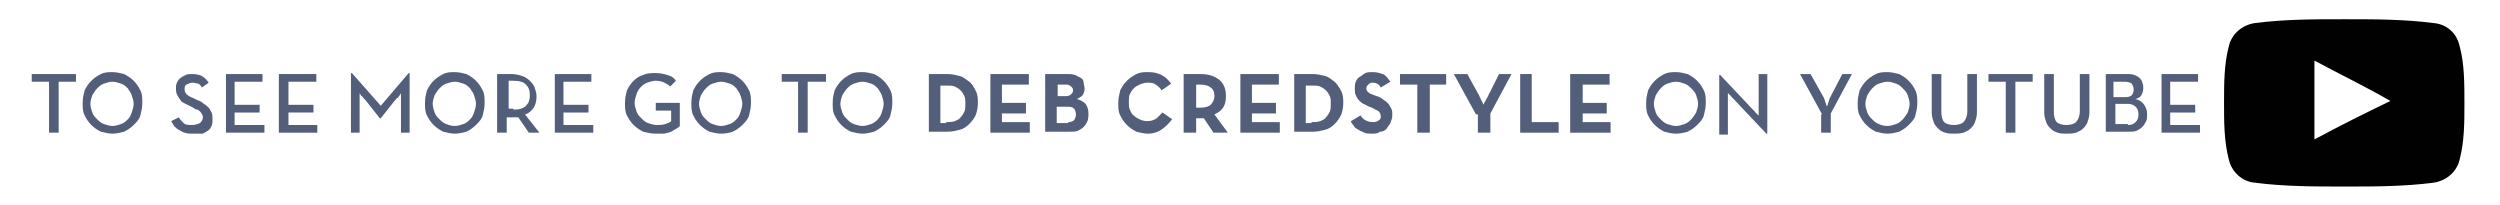 <?xml version="1.0" encoding="utf-8"?>
<!-- Generator: Adobe Illustrator 18.1.1, SVG Export Plug-In . SVG Version: 6.00 Build 0)  -->
<svg version="1.1" xmlns="http://www.w3.org/2000/svg" xmlns:xlink="http://www.w3.org/1999/xlink" x="0px" y="0px"
	 viewBox="0 119 260 21.3" enable-background="new 0 119 260 21.3" xml:space="preserve">
<g id="Layer_1">
	<g display="none">
		<path display="inline" fill="#535E7A" d="M5.1,126.5H9v0.8H6v2.5h2.6v0.8H6v2H5.1V126.5z"/>
		<path display="inline" fill="#535E7A" d="M13.3,132.8c-0.5,0-0.8-0.1-1.2-0.2s-0.8-0.4-1-0.7c-0.3-0.3-0.5-0.6-0.7-1
			c-0.2-0.4-0.2-0.8-0.2-1.3c0-0.5,0.1-0.9,0.2-1.3c0.2-0.4,0.4-0.8,0.7-1s0.6-0.5,1-0.7c0.4-0.2,0.8-0.2,1.2-0.2s0.8,0.1,1.2,0.2
			c0.4,0.2,0.8,0.4,1,0.7c0.2,0.3,0.5,0.6,0.7,1c0.2,0.4,0.2,0.8,0.2,1.3c0,0.5-0.1,0.9-0.2,1.3c-0.2,0.4-0.4,0.8-0.7,1
			c-0.3,0.3-0.6,0.5-1,0.7S13.7,132.8,13.3,132.8z M13.3,131.9c0.3,0,0.6-0.1,0.9-0.2c0.3-0.2,0.5-0.3,0.7-0.5
			c0.2-0.2,0.4-0.5,0.5-0.8c0.1-0.3,0.2-0.6,0.2-0.9c0-0.3-0.1-0.6-0.2-0.9c-0.1-0.3-0.2-0.5-0.5-0.8c-0.2-0.2-0.5-0.4-0.7-0.5
			c-0.3-0.2-0.6-0.2-0.9-0.2s-0.6,0.1-0.9,0.2c-0.3,0.2-0.5,0.3-0.7,0.5c-0.2,0.2-0.4,0.5-0.5,0.8c-0.1,0.3-0.2,0.6-0.2,0.9
			c0,0.3,0.1,0.6,0.2,0.9c0.1,0.3,0.2,0.5,0.5,0.8c0.2,0.2,0.5,0.4,0.7,0.5C12.6,131.8,12.9,131.9,13.3,131.9z"/>
		<path display="inline" fill="#535E7A" d="M22.2,132.6h-1.1l-1.1-1.6c-0.1,0-0.2,0-0.2,0c-0.1,0-0.2,0-0.2,0h-0.6v1.6h-1v-6.1h1.5
			c0.5,0,0.8,0.1,1.1,0.2c0.3,0.1,0.6,0.2,0.8,0.5s0.4,0.5,0.5,0.8c0.2,0.3,0.2,0.6,0.2,1c0,0.5-0.1,0.9-0.3,1.2
			c-0.2,0.3-0.5,0.6-0.9,0.8L22.2,132.6z M19.4,130.3c0.6,0,1.1-0.2,1.3-0.4c0.3-0.2,0.4-0.6,0.4-1.1s-0.2-0.8-0.4-1.1
			c-0.3-0.2-0.7-0.4-1.3-0.4h-0.5v2.9L19.4,130.3L19.4,130.3z"/>
		<path display="inline" fill="#535E7A" d="M25.2,126.5h1.1l1.4,3.3c0.1,0.1,0.1,0.2,0.2,0.3c0.1,0.2,0.1,0.2,0.2,0.4
			c0.1,0.2,0.1,0.3,0.2,0.4c0-0.2,0.1-0.2,0.1-0.4c0-0.1,0.1-0.2,0.2-0.4s0.1-0.2,0.2-0.4l1.4-3.3h0.9l-2.6,6.2h-0.2L25.2,126.5z"/>
		<path display="inline" fill="#535E7A" d="M32,126.5h1v6.1h-1V126.5z"/>
		<path display="inline" fill="#535E7A" d="M34.7,126.5h1.7c0.5,0,1,0.1,1.4,0.2c0.4,0.2,0.8,0.4,1.1,0.6c0.3,0.2,0.5,0.6,0.7,1
			c0.2,0.4,0.2,0.8,0.2,1.3c0,0.5-0.1,0.9-0.2,1.3c-0.2,0.4-0.4,0.7-0.7,1c-0.3,0.3-0.6,0.5-1.1,0.6c-0.4,0.2-0.8,0.2-1.4,0.2h-1.7
			V126.5z M36.4,131.8c0.4,0,0.8-0.1,1.1-0.2s0.5-0.2,0.8-0.5c0.2-0.2,0.4-0.5,0.5-0.7c0.1-0.3,0.2-0.6,0.2-0.9
			c0-0.3-0.1-0.6-0.2-0.9c-0.1-0.3-0.2-0.5-0.5-0.7c-0.2-0.2-0.5-0.4-0.8-0.5c-0.3-0.1-0.7-0.2-1.1-0.2h-0.7v4.5L36.4,131.8
			L36.4,131.8z"/>
		<path display="inline" fill="#535E7A" d="M41.2,126.5h3.9v0.8h-2.9v2.4h2.6v0.8h-2.6v1.3h3.1v0.8h-4.1
			C41.2,132.6,41.2,126.5,41.2,126.5z"/>
		<path display="inline" fill="#535E7A" d="M49.7,132.8c-0.5,0-0.8-0.1-1.2-0.2s-0.8-0.4-1-0.7c-0.3-0.3-0.5-0.6-0.7-1
			c-0.2-0.4-0.2-0.8-0.2-1.3c0-0.5,0.1-0.9,0.2-1.3c0.2-0.4,0.4-0.8,0.7-1s0.6-0.5,1-0.7c0.4-0.2,0.8-0.2,1.2-0.2
			c0.4,0,0.8,0.1,1.2,0.2c0.4,0.2,0.8,0.4,1,0.7s0.5,0.6,0.7,1c0.2,0.4,0.2,0.8,0.2,1.3c0,0.5-0.1,0.9-0.2,1.3
			c-0.2,0.4-0.4,0.8-0.7,1c-0.3,0.3-0.6,0.5-1,0.7C50.5,132.7,50,132.8,49.7,132.8z M49.7,131.9c0.3,0,0.6-0.1,0.9-0.2
			c0.3-0.2,0.5-0.3,0.7-0.5c0.2-0.2,0.4-0.5,0.5-0.8c0.1-0.3,0.2-0.6,0.2-0.9c0-0.3-0.1-0.6-0.2-0.9c-0.1-0.3-0.2-0.5-0.5-0.8
			c-0.2-0.2-0.5-0.4-0.7-0.5c-0.3-0.2-0.5-0.2-0.9-0.2c-0.3,0-0.6,0.1-0.9,0.2c-0.3,0.2-0.5,0.3-0.7,0.5c-0.2,0.2-0.4,0.5-0.5,0.8
			c-0.1,0.3-0.2,0.6-0.2,0.9c0,0.3,0.1,0.6,0.2,0.9c0.1,0.3,0.2,0.5,0.5,0.8c0.2,0.2,0.5,0.4,0.7,0.5
			C49,131.8,49.3,131.9,49.7,131.9z"/>
		<path display="inline" fill="#535E7A" d="M55.8,132.8c-0.3,0-0.5,0-0.8-0.1s-0.5-0.2-0.6-0.3c-0.2-0.2-0.4-0.2-0.5-0.4
			s-0.2-0.3-0.3-0.5l0.8-0.5c0.2,0.2,0.3,0.5,0.5,0.6c0.2,0.2,0.5,0.2,0.9,0.2c0.3,0,0.6-0.1,0.8-0.2c0.2-0.2,0.3-0.4,0.3-0.6
			c0-0.2,0-0.2-0.1-0.4c-0.1-0.1-0.1-0.2-0.2-0.3c-0.1-0.1-0.2-0.2-0.3-0.2c-0.2-0.1-0.3-0.2-0.5-0.2l-0.4-0.2
			c-0.2-0.1-0.5-0.2-0.6-0.3c-0.2-0.1-0.3-0.2-0.5-0.4c-0.2-0.2-0.2-0.3-0.3-0.5c-0.1-0.2-0.1-0.4-0.1-0.6c0-0.2,0.1-0.5,0.2-0.6
			c0.1-0.2,0.2-0.4,0.4-0.5c0.1-0.2,0.2-0.3,0.5-0.4s0.5-0.2,0.7-0.2c0.4,0,0.8,0.1,1.1,0.2c0.3,0.2,0.5,0.4,0.7,0.8l-0.8,0.5
			c-0.2-0.2-0.2-0.4-0.4-0.5c-0.2-0.1-0.4-0.2-0.6-0.2s-0.5,0.1-0.6,0.2c-0.2,0.2-0.2,0.3-0.2,0.5c0,0.2,0.1,0.4,0.2,0.5
			c0.2,0.2,0.4,0.3,0.7,0.4l0.4,0.2c0.2,0.2,0.5,0.2,0.7,0.4s0.4,0.2,0.5,0.4c0.2,0.2,0.2,0.3,0.3,0.5c0.1,0.2,0.1,0.4,0.1,0.7
			c0,0.3-0.1,0.5-0.2,0.8c-0.1,0.2-0.2,0.4-0.5,0.5c-0.2,0.2-0.4,0.2-0.6,0.3C56.5,132.7,56.2,132.8,55.8,132.8z"/>
		<path display="inline" fill="#535E7A" d="M64.4,132.8c-0.5,0-0.9-0.1-1.4-0.2c-0.4-0.2-0.8-0.4-1.1-0.7c-0.3-0.3-0.5-0.6-0.7-1
			c-0.2-0.4-0.2-0.8-0.2-1.3c0-0.5,0.1-0.9,0.2-1.3c0.2-0.4,0.4-0.8,0.7-1c0.3-0.3,0.6-0.5,1-0.7c0.4-0.2,0.8-0.2,1.3-0.2
			c0.5,0,0.9,0.1,1.3,0.2c0.4,0.2,0.7,0.4,0.9,0.6l-0.7,0.7c-0.2-0.2-0.4-0.3-0.6-0.5c-0.2-0.1-0.5-0.2-0.9-0.2
			c-0.3,0-0.6,0.1-0.9,0.2c-0.3,0.2-0.5,0.3-0.7,0.5c-0.2,0.2-0.4,0.5-0.5,0.8c-0.1,0.3-0.2,0.6-0.2,0.9c0,0.3,0.1,0.6,0.2,0.9
			c0.1,0.3,0.2,0.5,0.5,0.8c0.2,0.2,0.5,0.4,0.8,0.5c0.3,0.2,0.6,0.2,1,0.2c0.3,0,0.6,0,0.9-0.1c0.2-0.1,0.5-0.2,0.7-0.3v-1.1h-1.7
			v-0.8h2.6v2.4c-0.1,0.1-0.2,0.2-0.4,0.3s-0.3,0.2-0.5,0.2c-0.2,0.1-0.5,0.2-0.7,0.2C65,132.7,64.7,132.8,64.4,132.8z"/>
		<path display="inline" fill="#535E7A" d="M71.3,132.8c-0.5,0-0.8-0.1-1.2-0.2c-0.4-0.2-0.8-0.4-1-0.7c-0.3-0.3-0.5-0.6-0.7-1
			c-0.2-0.4-0.2-0.8-0.2-1.3c0-0.5,0.1-0.9,0.2-1.3c0.2-0.4,0.4-0.8,0.7-1s0.6-0.5,1-0.7c0.4-0.2,0.8-0.2,1.2-0.2s0.8,0.1,1.2,0.2
			c0.4,0.2,0.8,0.4,1,0.7s0.5,0.6,0.7,1c0.2,0.4,0.2,0.8,0.2,1.3c0,0.5-0.1,0.9-0.2,1.3c-0.2,0.4-0.4,0.8-0.7,1
			c-0.3,0.3-0.6,0.5-1,0.7C72.2,132.7,71.7,132.8,71.3,132.8z M71.3,131.9c0.3,0,0.6-0.1,0.9-0.2c0.3-0.2,0.5-0.3,0.7-0.5
			c0.2-0.2,0.4-0.5,0.5-0.8c0.1-0.3,0.2-0.6,0.2-0.9c0-0.3-0.1-0.6-0.2-0.9c-0.1-0.3-0.2-0.5-0.5-0.8c-0.2-0.2-0.5-0.4-0.7-0.5
			c-0.3-0.2-0.5-0.2-0.9-0.2c-0.3,0-0.6,0.1-0.9,0.2c-0.3,0.2-0.5,0.3-0.7,0.5c-0.2,0.2-0.4,0.5-0.5,0.8c-0.1,0.3-0.2,0.6-0.2,0.9
			c0,0.3,0.1,0.6,0.2,0.9c0.1,0.3,0.2,0.5,0.5,0.8c0.2,0.2,0.5,0.4,0.7,0.5C70.6,131.8,70.9,131.9,71.3,131.9z"/>
		<path display="inline" fill="#535E7A" d="M79.4,127.4h-1.8v-0.8h4.6v0.8h-1.8v5.3h-1C79.4,132.6,79.4,127.4,79.4,127.4z"/>
		<path display="inline" fill="#535E7A" d="M86,132.8c-0.5,0-0.8-0.1-1.2-0.2s-0.8-0.4-1-0.7c-0.3-0.3-0.5-0.6-0.7-1
			c-0.2-0.4-0.2-0.8-0.2-1.3c0-0.5,0.1-0.9,0.2-1.3c0.2-0.4,0.4-0.8,0.7-1s0.6-0.5,1-0.7c0.4-0.2,0.8-0.2,1.2-0.2s0.8,0.1,1.2,0.2
			c0.4,0.2,0.8,0.4,1,0.7s0.5,0.6,0.7,1c0.2,0.4,0.2,0.8,0.2,1.3c0,0.5-0.1,0.9-0.2,1.3c-0.2,0.4-0.4,0.8-0.7,1
			c-0.3,0.3-0.6,0.5-1,0.7S86.5,132.8,86,132.8z M86,131.9c0.3,0,0.6-0.1,0.9-0.2c0.3-0.2,0.5-0.3,0.7-0.5c0.2-0.2,0.4-0.5,0.5-0.8
			c0.1-0.3,0.2-0.6,0.2-0.9c0-0.3-0.1-0.6-0.2-0.9c-0.1-0.3-0.2-0.5-0.5-0.8c-0.2-0.2-0.5-0.4-0.7-0.5c-0.3-0.2-0.5-0.2-0.9-0.2
			c-0.3,0-0.6,0.1-0.9,0.2c-0.3,0.2-0.5,0.3-0.7,0.5c-0.2,0.2-0.4,0.5-0.5,0.8c-0.1,0.3-0.2,0.6-0.2,0.9c0,0.3,0.1,0.6,0.2,0.9
			c0.1,0.3,0.2,0.5,0.5,0.8c0.2,0.2,0.5,0.4,0.7,0.5C85.4,131.8,85.7,131.9,86,131.9z"/>
		<path display="inline" fill="#535E7A" d="M92.7,126.5h1.9c0.5,0,0.9,0.1,1.3,0.2c0.4,0.2,0.8,0.4,1.1,0.6c0.3,0.2,0.5,0.6,0.7,1
			c0.2,0.4,0.2,0.8,0.2,1.2s-0.1,0.9-0.2,1.2c-0.2,0.4-0.4,0.7-0.7,1c-0.3,0.3-0.6,0.5-1.1,0.6c-0.4,0.2-0.8,0.2-1.3,0.2h-1.9
			C92.7,132.6,92.7,126.5,92.7,126.5z M94.5,131.6c0.4,0,0.6-0.1,0.9-0.2c0.3-0.1,0.5-0.2,0.6-0.4c0.2-0.2,0.3-0.4,0.4-0.6
			c0.1-0.2,0.2-0.5,0.2-0.8c0-0.3-0.1-0.5-0.2-0.8s-0.2-0.5-0.4-0.6s-0.4-0.3-0.6-0.4s-0.5-0.2-0.9-0.2H94v3.9L94.5,131.6
			L94.5,131.6z"/>
		<path display="inline" fill="#535E7A" d="M99.1,126.5h4.1v1.1h-2.8v2h2.5v1.1h-2.5v0.9h2.9v1.1h-4.2L99.1,126.5L99.1,126.5z"/>
		<path display="inline" fill="#535E7A" d="M104.8,126.5h2.4c0.3,0,0.5,0.1,0.8,0.2c0.2,0.1,0.4,0.2,0.5,0.4
			c0.2,0.2,0.3,0.3,0.4,0.5c0.1,0.2,0.2,0.4,0.2,0.6c0,0.3-0.1,0.5-0.2,0.8c-0.2,0.2-0.4,0.3-0.6,0.4c0.5,0.1,0.8,0.3,0.9,0.5
			c0.2,0.3,0.3,0.6,0.3,1c0,0.3-0.1,0.5-0.2,0.8c-0.1,0.2-0.2,0.5-0.4,0.6s-0.4,0.3-0.7,0.4c-0.2,0.1-0.5,0.2-0.8,0.2h-2.5
			L104.8,126.5L104.8,126.5z M107,128.8c0.2,0,0.4-0.1,0.5-0.2s0.2-0.2,0.2-0.5c0-0.2-0.1-0.3-0.2-0.5c-0.1-0.1-0.2-0.2-0.5-0.2H106
			v1.1L107,128.8L107,128.8z M107.2,131.6c0.2,0,0.5-0.1,0.6-0.2s0.2-0.4,0.2-0.6s-0.1-0.5-0.2-0.6s-0.4-0.2-0.7-0.2H106v1.7
			C106,131.6,107.2,131.6,107.2,131.6z"/>
		<path display="inline" fill="#535E7A" d="M115.6,132.8c-0.5,0-0.8-0.1-1.2-0.2c-0.4-0.2-0.8-0.4-1-0.7c-0.2-0.3-0.5-0.6-0.7-1
			c-0.2-0.4-0.2-0.8-0.2-1.3c0-0.5,0.1-0.9,0.2-1.3c0.2-0.4,0.4-0.8,0.7-1c0.3-0.3,0.6-0.5,1-0.7c0.4-0.2,0.8-0.2,1.2-0.2
			c0.5,0,1.1,0.1,1.4,0.3c0.4,0.2,0.8,0.5,1,1l-1,0.7c-0.2-0.2-0.4-0.5-0.6-0.6c-0.2-0.2-0.5-0.2-0.9-0.2c-0.3,0-0.5,0.1-0.8,0.2
			s-0.5,0.2-0.6,0.5c-0.2,0.2-0.3,0.4-0.4,0.6c-0.1,0.2-0.2,0.5-0.2,0.8c0,0.3,0.1,0.5,0.2,0.8c0.1,0.2,0.2,0.5,0.4,0.7
			c0.2,0.2,0.4,0.3,0.6,0.5c0.2,0.1,0.5,0.2,0.8,0.2c0.4,0,0.8-0.1,1-0.2s0.5-0.4,0.6-0.7l1,0.7c-0.3,0.5-0.6,0.8-1.1,1
			C116.8,132.6,116.2,132.8,115.6,132.8z"/>
		<path display="inline" fill="#535E7A" d="M123.9,132.6h-1.4l-1-1.6c-0.2,0-0.2,0-0.4,0h-0.5v1.5h-1.3v-6h1.7c0.8,0,1.5,0.2,2,0.6
			c0.5,0.4,0.8,1,0.8,1.7c0,0.5-0.1,0.9-0.3,1.2c-0.2,0.3-0.5,0.5-0.9,0.8L123.9,132.6z M121.1,130c0.5,0,0.9-0.1,1.1-0.3
			c0.2-0.2,0.4-0.5,0.4-0.9s-0.2-0.8-0.4-0.9c-0.2-0.2-0.6-0.3-1.1-0.3h-0.4v2.4C120.7,130,121.1,130,121.1,130z"/>
		<path display="inline" fill="#535E7A" d="M125.2,126.5h4.1v1.1h-2.8v2h2.5v1.1h-2.5v0.9h2.9v1.1h-4.2L125.2,126.5L125.2,126.5z"/>
		<path display="inline" fill="#535E7A" d="M130.9,126.5h1.9c0.5,0,0.9,0.1,1.3,0.2c0.4,0.2,0.8,0.4,1.1,0.6c0.3,0.2,0.5,0.6,0.7,1
			c0.2,0.4,0.2,0.8,0.2,1.2s-0.1,0.9-0.2,1.2c-0.2,0.4-0.4,0.7-0.7,1c-0.3,0.3-0.6,0.5-1.1,0.6c-0.4,0.2-0.8,0.2-1.3,0.2h-1.9V126.5
			z M132.7,131.6c0.4,0,0.6-0.1,0.9-0.2c0.3-0.1,0.5-0.2,0.6-0.4c0.2-0.2,0.3-0.4,0.4-0.6c0.1-0.2,0.2-0.5,0.2-0.8
			c0-0.3-0.1-0.5-0.2-0.8s-0.2-0.5-0.4-0.6c-0.2-0.2-0.4-0.3-0.6-0.4c-0.2-0.1-0.5-0.2-0.9-0.2h-0.5v3.9L132.7,131.6L132.7,131.6z"
			/>
		<path display="inline" fill="#535E7A" d="M139.1,132.8c-0.3,0-0.5,0-0.8-0.1c-0.2-0.1-0.5-0.2-0.7-0.3c-0.2-0.2-0.4-0.2-0.5-0.4
			s-0.2-0.3-0.4-0.5l1.1-0.6c0.2,0.2,0.3,0.4,0.5,0.5c0.2,0.2,0.5,0.2,0.8,0.2c0.3,0,0.5-0.1,0.6-0.2c0.2-0.2,0.2-0.3,0.2-0.5
			c0-0.2-0.1-0.4-0.2-0.5c-0.2-0.1-0.4-0.2-0.7-0.4l-0.3-0.2c-0.2-0.1-0.5-0.2-0.6-0.3c-0.2-0.1-0.4-0.2-0.5-0.4
			c-0.1-0.2-0.2-0.3-0.3-0.5c-0.1-0.2-0.1-0.5-0.1-0.7s0.1-0.5,0.2-0.7c0.1-0.2,0.2-0.4,0.4-0.5c0.2-0.2,0.4-0.3,0.6-0.4
			c0.2-0.1,0.5-0.2,0.8-0.2c0.4,0,0.8,0.1,1.1,0.2c0.3,0.2,0.5,0.5,0.8,0.8l-1,0.6c-0.1-0.2-0.2-0.3-0.4-0.5
			c-0.2-0.1-0.3-0.2-0.5-0.2c-0.2,0-0.3,0.1-0.5,0.2c-0.1,0.1-0.2,0.2-0.2,0.4c0,0.2,0.1,0.3,0.2,0.5c0.2,0.1,0.3,0.2,0.6,0.3
			l0.3,0.2c0.3,0.2,0.5,0.2,0.8,0.4c0.2,0.2,0.4,0.2,0.5,0.5c0.2,0.2,0.2,0.3,0.3,0.5c0.1,0.2,0.2,0.5,0.2,0.7
			c0,0.3-0.1,0.5-0.2,0.8c-0.1,0.2-0.2,0.4-0.5,0.5c-0.2,0.2-0.4,0.2-0.7,0.3C139.7,132.7,139.4,132.8,139.1,132.8z"/>
		<path display="inline" fill="#535E7A" d="M143.7,127.7h-1.8v-1.1h4.8v1.1h-1.7v5h-1.3L143.7,127.7L143.7,127.7z"/>
		<path display="inline" fill="#535E7A" d="M149.9,130.8l-2.3-4.2h1.4l1.1,2c0.1,0.1,0.2,0.2,0.2,0.4c0.1,0.2,0.1,0.3,0.2,0.4
			c0.1,0.2,0.1,0.3,0.2,0.5c0.1-0.2,0.1-0.3,0.2-0.5c0.1-0.2,0.1-0.2,0.2-0.4s0.1-0.2,0.2-0.4l1.1-2h1.3l-2.2,4.1v2h-1.3
			L149.9,130.8L149.9,130.8z"/>
		<path display="inline" fill="#535E7A" d="M154.4,126.5h1.3v5.1h2.8v1.1h-4.1V126.5z"/>
		<path display="inline" fill="#535E7A" d="M159.8,126.5h4.1v1.1h-2.8v2h2.5v1.1h-2.5v0.9h2.9v1.1h-4.2L159.8,126.5L159.8,126.5z"/>
		<path display="inline" fill="#535E7A" d="M170.5,132.8c-0.5,0-0.8-0.1-1.2-0.2c-0.4-0.2-0.8-0.4-1-0.7c-0.3-0.3-0.5-0.6-0.7-1
			c-0.2-0.4-0.2-0.8-0.2-1.3c0-0.5,0.1-0.9,0.2-1.3c0.2-0.4,0.4-0.8,0.7-1s0.6-0.5,1-0.7c0.4-0.2,0.8-0.2,1.2-0.2
			c0.4,0,0.8,0.1,1.2,0.2c0.4,0.2,0.8,0.4,1,0.7c0.2,0.3,0.5,0.6,0.7,1c0.2,0.4,0.2,0.8,0.2,1.3c0,0.5-0.1,0.9-0.2,1.3
			c-0.2,0.4-0.4,0.8-0.7,1c-0.3,0.3-0.6,0.5-1,0.7C171.3,132.7,170.9,132.8,170.5,132.8z M170.5,131.9c0.3,0,0.6-0.1,0.9-0.2
			c0.3-0.2,0.5-0.3,0.7-0.5c0.2-0.2,0.4-0.5,0.5-0.8c0.1-0.3,0.2-0.6,0.2-0.9c0-0.3-0.1-0.6-0.2-0.9c-0.1-0.3-0.2-0.5-0.5-0.8
			c-0.2-0.2-0.5-0.4-0.7-0.5c-0.3-0.2-0.5-0.2-0.9-0.2c-0.3,0-0.6,0.1-0.9,0.2c-0.3,0.2-0.5,0.3-0.7,0.5c-0.2,0.2-0.4,0.5-0.5,0.8
			c-0.1,0.3-0.2,0.5-0.2,0.9c0,0.4,0.1,0.6,0.2,0.9c0.1,0.3,0.2,0.5,0.5,0.8c0.2,0.2,0.5,0.4,0.7,0.5
			C169.9,131.8,170.2,131.9,170.5,131.9z"/>
		<path display="inline" fill="#535E7A" d="M176.6,129.1c-0.1-0.1-0.2-0.2-0.2-0.2c-0.1-0.1-0.2-0.2-0.2-0.2
			c-0.1-0.1-0.2-0.2-0.2-0.2c0,0.1,0,0.2,0,0.3s0,0.2,0,0.3c0,0.1,0,0.2,0,0.3v3.3h-0.9v-6.2h0.2l3.4,3.6c0.1,0.1,0.2,0.2,0.2,0.2
			c0.1,0.1,0.2,0.2,0.2,0.2c0.1,0.1,0.2,0.2,0.2,0.2c0-0.1,0-0.2,0-0.3c0-0.1,0-0.2,0-0.3c0-0.1,0-0.2,0-0.3v-3.3h0.9v6.2h-0.2
			L176.6,129.1z"/>
		<path display="inline" fill="#535E7A" d="M185.8,130.8l-2.3-4.2h1.1l1.4,2.6c0.1,0.1,0.1,0.2,0.2,0.3c0.1,0.1,0.1,0.2,0.2,0.3
			s0.1,0.2,0.2,0.3c0-0.1,0.1-0.2,0.2-0.3c0-0.1,0.1-0.2,0.2-0.3c0.1-0.1,0.1-0.2,0.2-0.3l1.4-2.6h1l-2.3,4.2v2h-1L185.8,130.8
			L185.8,130.8z"/>
		<path display="inline" fill="#535E7A" d="M192.6,132.8c-0.5,0-0.8-0.1-1.2-0.2c-0.4-0.2-0.8-0.4-1-0.7c-0.3-0.3-0.5-0.6-0.7-1
			c-0.2-0.4-0.2-0.8-0.2-1.3c0-0.5,0.1-0.9,0.2-1.3c0.2-0.4,0.4-0.8,0.7-1s0.6-0.5,1-0.7c0.4-0.2,0.8-0.2,1.2-0.2s0.8,0.1,1.2,0.2
			c0.4,0.2,0.8,0.4,1,0.7s0.5,0.6,0.7,1c0.2,0.4,0.2,0.8,0.2,1.3c0,0.5-0.1,0.9-0.2,1.3c-0.2,0.4-0.4,0.8-0.7,1
			c-0.3,0.3-0.6,0.5-1,0.7C193.4,132.7,193.1,132.8,192.6,132.8z M192.6,131.9c0.3,0,0.6-0.1,0.9-0.2c0.3-0.2,0.5-0.3,0.7-0.5
			c0.2-0.2,0.4-0.5,0.5-0.8c0.1-0.3,0.2-0.6,0.2-0.9c0-0.3-0.1-0.6-0.2-0.9c-0.1-0.3-0.2-0.5-0.5-0.8c-0.2-0.2-0.5-0.4-0.7-0.5
			c-0.3-0.2-0.5-0.2-0.9-0.2c-0.3,0-0.6,0.1-0.9,0.2c-0.3,0.2-0.5,0.3-0.7,0.5c-0.2,0.2-0.4,0.5-0.5,0.8c-0.1,0.3-0.2,0.6-0.2,0.9
			c0,0.3,0.1,0.6,0.2,0.9c0.1,0.3,0.2,0.5,0.5,0.8c0.2,0.2,0.5,0.4,0.7,0.5C192,131.8,192.3,131.9,192.6,131.9z"/>
		<path display="inline" fill="#535E7A" d="M199.5,132.8c-0.3,0-0.7-0.1-0.9-0.2s-0.5-0.2-0.8-0.5c-0.2-0.2-0.4-0.5-0.5-0.7
			s-0.2-0.6-0.2-1v-4h1v3.9c0,0.5,0.2,0.8,0.4,1.1c0.2,0.2,0.6,0.4,1.1,0.4s0.8-0.2,1.1-0.4s0.4-0.6,0.4-1.1v-3.9h1v4
			c0,0.4-0.1,0.7-0.2,1c-0.1,0.3-0.3,0.5-0.5,0.7c-0.2,0.2-0.5,0.3-0.8,0.5C200.2,132.7,199.9,132.8,199.5,132.8z"/>
		<path display="inline" fill="#535E7A" d="M205,127.4h-1.8v-0.8h4.6v0.8H206v5.3h-1L205,127.4L205,127.4z"/>
		<path display="inline" fill="#535E7A" d="M211.4,132.8c-0.3,0-0.7-0.1-0.9-0.2c-0.2-0.1-0.5-0.2-0.8-0.5c-0.2-0.2-0.4-0.5-0.5-0.7
			s-0.2-0.6-0.2-1v-4h1v3.9c0,0.5,0.2,0.8,0.4,1.1c0.2,0.2,0.6,0.4,1.1,0.4s0.8-0.2,1.1-0.4c0.2-0.2,0.4-0.6,0.4-1.1v-3.9h1v4
			c0,0.4-0.1,0.7-0.2,1c-0.1,0.3-0.3,0.5-0.5,0.7c-0.2,0.2-0.5,0.3-0.8,0.5C212,132.7,211.7,132.8,211.4,132.8z"/>
		<path display="inline" fill="#535E7A" d="M215.5,126.5h2.3c0.3,0,0.5,0.1,0.8,0.2c0.2,0.1,0.4,0.2,0.5,0.3
			c0.2,0.2,0.2,0.3,0.3,0.5c0.1,0.2,0.1,0.4,0.1,0.6c0,0.3-0.1,0.5-0.2,0.8c-0.2,0.2-0.4,0.4-0.6,0.5c0.5,0.1,0.8,0.3,0.9,0.5
			c0.2,0.3,0.3,0.6,0.3,1c0,0.3-0.1,0.5-0.2,0.8c-0.1,0.2-0.2,0.5-0.4,0.6c-0.2,0.2-0.4,0.3-0.6,0.4c-0.2,0.1-0.5,0.2-0.8,0.2h-2.4
			L215.5,126.5L215.5,126.5z M217.7,128.9c0.3,0,0.5-0.1,0.6-0.2c0.2-0.2,0.2-0.3,0.2-0.5c0-0.2-0.1-0.5-0.2-0.5
			c-0.2-0.2-0.4-0.2-0.7-0.2h-1.2v1.6L217.7,128.9L217.7,128.9z M217.8,131.8c0.4,0,0.7-0.1,0.8-0.3s0.3-0.5,0.3-0.8
			c0-0.3-0.1-0.5-0.3-0.8c-0.2-0.2-0.5-0.3-0.8-0.3h-1.4v2.1C216.5,131.8,217.8,131.8,217.8,131.8z"/>
		<path display="inline" fill="#535E7A" d="M221.3,126.5h3.9v0.8h-2.9v2.4h2.6v0.8h-2.6v1.3h3.1v0.8h-4.1L221.3,126.5L221.3,126.5z"
			/>
		<path display="inline" fill="#535E7A" d="M227,132.7c-0.2,0-0.3-0.1-0.5-0.2c-0.2-0.1-0.2-0.2-0.2-0.5c0-0.2,0.1-0.3,0.2-0.5
			c0.1-0.2,0.2-0.2,0.5-0.2c0.2,0,0.3,0.1,0.5,0.2s0.2,0.2,0.2,0.5c0,0.2-0.1,0.3-0.2,0.5C227.4,132.7,227.2,132.7,227,132.7z"/>
	</g>
	<g>
		<path fill="#010101" d="M255.8,123.8c-0.3-1.4-1.4-2.3-2.7-2.4c-3.1-0.4-6.2-0.4-9.3-0.4c-3.1,0-6.2,0-9.3,0.4
			c-1.3,0.2-2.4,1.1-2.7,2.4c-0.5,1.9-0.5,3.9-0.5,5.9c0,2,0,4,0.5,5.9c0.3,1.3,1.4,2.3,2.7,2.4c3.1,0.4,6.2,0.4,9.3,0.4
			c3.1,0,6.2,0,9.3-0.4c1.3-0.2,2.4-1.1,2.7-2.4c0.5-1.9,0.5-3.9,0.5-5.9C256.3,127.7,256.3,125.6,255.8,123.8z M240.7,133.5
			c0-2.7,0-5.4,0-8.2c2.6,1.4,5.3,2.7,7.9,4.2C245.9,130.8,243.3,132.1,240.7,133.5z"/>
	</g>
</g>
<g id="Layer_2">
	<g>
		<path fill="#535E7A" d="M5.1,127.5H3.3v-0.8h4.6v0.8H6.1v5.3h-1V127.5z"/>
		<path fill="#535E7A" d="M11.7,132.9c-0.4,0-0.8-0.1-1.2-0.2c-0.4-0.2-0.7-0.4-1-0.7c-0.3-0.3-0.5-0.6-0.7-1s-0.2-0.8-0.2-1.3
			s0.1-0.9,0.2-1.3c0.2-0.4,0.4-0.7,0.7-1c0.3-0.3,0.6-0.5,1-0.7c0.4-0.2,0.8-0.2,1.2-0.2c0.4,0,0.8,0.1,1.2,0.2
			c0.4,0.2,0.7,0.4,1,0.7c0.3,0.3,0.5,0.6,0.7,1c0.2,0.4,0.2,0.8,0.2,1.3s-0.1,0.9-0.2,1.3s-0.4,0.7-0.7,1c-0.3,0.3-0.6,0.5-1,0.7
			C12.5,132.8,12.1,132.9,11.7,132.9z M11.7,132.1c0.3,0,0.6-0.1,0.9-0.2c0.3-0.1,0.5-0.3,0.7-0.5c0.2-0.2,0.3-0.4,0.4-0.7
			c0.1-0.3,0.2-0.6,0.2-0.9c0-0.3-0.1-0.6-0.2-0.9c-0.1-0.3-0.3-0.5-0.4-0.7c-0.2-0.2-0.4-0.4-0.7-0.5c-0.3-0.1-0.6-0.2-0.9-0.2
			c-0.3,0-0.6,0.1-0.9,0.2c-0.3,0.1-0.5,0.3-0.7,0.5s-0.3,0.4-0.5,0.7c-0.1,0.3-0.2,0.6-0.2,0.9c0,0.3,0.1,0.6,0.2,0.9
			c0.1,0.3,0.3,0.5,0.5,0.7s0.4,0.4,0.7,0.5S11.4,132.1,11.7,132.1z"/>
		<path fill="#535E7A" d="M20,132.9c-0.3,0-0.5,0-0.8-0.1s-0.4-0.2-0.6-0.3c-0.2-0.1-0.3-0.2-0.5-0.4c-0.1-0.2-0.2-0.3-0.3-0.5
			l0.8-0.4c0.1,0.2,0.3,0.4,0.5,0.6c0.2,0.2,0.5,0.2,0.9,0.2c0.3,0,0.6-0.1,0.8-0.2c0.2-0.2,0.3-0.4,0.3-0.6c0-0.1,0-0.2-0.1-0.3
			c0-0.1-0.1-0.2-0.2-0.3c-0.1-0.1-0.2-0.2-0.3-0.2s-0.3-0.1-0.4-0.2l-0.4-0.2c-0.2-0.1-0.4-0.2-0.6-0.3s-0.3-0.2-0.4-0.4
			c-0.1-0.1-0.2-0.3-0.3-0.5s-0.1-0.4-0.1-0.6c0-0.2,0-0.4,0.1-0.6c0.1-0.2,0.2-0.4,0.4-0.5c0.1-0.1,0.3-0.2,0.5-0.3
			c0.2-0.1,0.4-0.1,0.7-0.1c0.4,0,0.8,0.1,1,0.2c0.3,0.2,0.5,0.4,0.7,0.7l-0.7,0.5c-0.1-0.2-0.3-0.4-0.4-0.4s-0.3-0.1-0.6-0.1
			c-0.2,0-0.4,0.1-0.6,0.2s-0.2,0.3-0.2,0.5c0,0.2,0.1,0.4,0.2,0.5s0.4,0.3,0.7,0.4l0.4,0.2c0.3,0.1,0.5,0.2,0.7,0.4
			c0.2,0.1,0.4,0.3,0.5,0.4c0.1,0.1,0.2,0.3,0.3,0.5c0.1,0.2,0.1,0.4,0.1,0.7c0,0.3,0,0.5-0.1,0.7c-0.1,0.2-0.2,0.4-0.4,0.5
			c-0.2,0.1-0.4,0.3-0.6,0.3C20.6,132.9,20.3,132.9,20,132.9z"/>
		<path fill="#535E7A" d="M23.4,126.7h3.9v0.8h-2.9v2.4H27v0.8h-2.6v1.3h3.1v0.8h-4V126.7z"/>
		<path fill="#535E7A" d="M29,126.7h3.9v0.8h-2.9v2.4h2.6v0.8h-2.6v1.3H33v0.8h-4V126.7z"/>
		<path fill="#535E7A" d="M36.6,126.6L36.6,126.6l3,3.4l2.9-3.4h0.1v6.2h-0.9v-3.2c0-0.1,0-0.2,0-0.3s0-0.2,0-0.3c0-0.1,0-0.2,0-0.3
			c-0.1,0.1-0.1,0.2-0.2,0.3c-0.1,0.1-0.1,0.2-0.2,0.2s-0.1,0.2-0.2,0.2l-1.5,1.9h-0.1l-1.5-1.9c-0.1-0.1-0.1-0.1-0.2-0.2
			s-0.1-0.2-0.2-0.2c-0.1-0.1-0.1-0.2-0.2-0.3c0,0.1,0,0.2,0,0.3c0,0.1,0,0.2,0,0.3s0,0.2,0,0.3v3.2h-0.9V126.6z"/>
		<path fill="#535E7A" d="M47.3,132.9c-0.4,0-0.8-0.1-1.2-0.2c-0.4-0.2-0.7-0.4-1-0.7c-0.3-0.3-0.5-0.6-0.7-1s-0.2-0.8-0.2-1.3
			s0.1-0.9,0.2-1.3c0.2-0.4,0.4-0.7,0.7-1c0.3-0.3,0.6-0.5,1-0.7c0.4-0.2,0.8-0.2,1.2-0.2c0.4,0,0.8,0.1,1.2,0.2
			c0.4,0.2,0.7,0.4,1,0.7c0.3,0.3,0.5,0.6,0.7,1c0.2,0.4,0.2,0.8,0.2,1.3s-0.1,0.9-0.2,1.3s-0.4,0.7-0.7,1c-0.3,0.3-0.6,0.5-1,0.7
			C48.1,132.8,47.7,132.9,47.3,132.9z M47.3,132.1c0.3,0,0.6-0.1,0.9-0.2c0.3-0.1,0.5-0.3,0.7-0.5c0.2-0.2,0.3-0.4,0.4-0.7
			c0.1-0.3,0.2-0.6,0.2-0.9c0-0.3-0.1-0.6-0.2-0.9c-0.1-0.3-0.3-0.5-0.4-0.7c-0.2-0.2-0.4-0.4-0.7-0.5c-0.3-0.1-0.6-0.2-0.9-0.2
			c-0.3,0-0.6,0.1-0.9,0.2c-0.3,0.1-0.5,0.3-0.7,0.5s-0.3,0.4-0.5,0.7c-0.1,0.3-0.2,0.6-0.2,0.9c0,0.3,0.1,0.6,0.2,0.9
			c0.1,0.3,0.3,0.5,0.5,0.7s0.4,0.4,0.7,0.5S46.9,132.1,47.3,132.1z"/>
		<path fill="#535E7A" d="M56.1,132.8H55l-1.1-1.6c-0.1,0-0.2,0-0.3,0s-0.2,0-0.3,0h-0.6v1.6h-1v-6.1h1.5c0.4,0,0.8,0.1,1.1,0.2
			s0.6,0.3,0.8,0.5c0.2,0.2,0.4,0.4,0.5,0.7c0.1,0.3,0.2,0.6,0.2,0.9c0,0.5-0.1,0.9-0.3,1.2c-0.2,0.3-0.5,0.6-0.9,0.7L56.1,132.8z
			 M53.4,130.4c0.6,0,1-0.1,1.3-0.4c0.3-0.3,0.4-0.6,0.4-1.1c0-0.5-0.1-0.8-0.4-1.1c-0.3-0.3-0.7-0.4-1.3-0.4h-0.5v2.9H53.4z"/>
		<path fill="#535E7A" d="M57.6,126.7h3.9v0.8h-2.9v2.4h2.6v0.8h-2.6v1.3h3.1v0.8h-4V126.7z"/>
		<path fill="#535E7A" d="M68.2,132.9c-0.5,0-0.9-0.1-1.3-0.2c-0.4-0.2-0.7-0.4-1-0.7c-0.3-0.3-0.5-0.6-0.7-1
			c-0.2-0.4-0.2-0.8-0.2-1.3s0.1-0.9,0.2-1.3c0.2-0.4,0.4-0.7,0.7-1c0.3-0.3,0.6-0.5,1-0.6c0.4-0.2,0.8-0.2,1.3-0.2
			c0.5,0,0.9,0.1,1.2,0.2c0.4,0.1,0.7,0.3,0.9,0.6l-0.6,0.6c-0.2-0.2-0.4-0.3-0.6-0.4c-0.2-0.1-0.5-0.2-0.9-0.2
			c-0.3,0-0.6,0.1-0.9,0.2c-0.3,0.1-0.5,0.3-0.7,0.5c-0.2,0.2-0.3,0.4-0.4,0.7c-0.1,0.3-0.2,0.6-0.2,0.9c0,0.3,0.1,0.6,0.2,0.9
			c0.1,0.3,0.3,0.5,0.5,0.7c0.2,0.2,0.4,0.4,0.7,0.5c0.3,0.1,0.6,0.2,0.9,0.2c0.3,0,0.6,0,0.9-0.1c0.3-0.1,0.5-0.2,0.6-0.3v-1.1
			h-1.6v-0.8h2.5v2.4c-0.1,0.1-0.2,0.2-0.4,0.3c-0.2,0.1-0.3,0.2-0.5,0.3c-0.2,0.1-0.4,0.1-0.7,0.2
			C68.8,132.9,68.5,132.9,68.2,132.9z"/>
		<path fill="#535E7A" d="M75,132.9c-0.4,0-0.8-0.1-1.2-0.2c-0.4-0.2-0.7-0.4-1-0.7c-0.3-0.3-0.5-0.6-0.7-1s-0.2-0.8-0.2-1.3
			s0.1-0.9,0.2-1.3c0.2-0.4,0.4-0.7,0.7-1c0.3-0.3,0.6-0.5,1-0.7c0.4-0.2,0.8-0.2,1.2-0.2c0.4,0,0.8,0.1,1.2,0.2
			c0.4,0.2,0.7,0.4,1,0.7c0.3,0.3,0.5,0.6,0.7,1c0.2,0.4,0.2,0.8,0.2,1.3s-0.1,0.9-0.2,1.3s-0.4,0.7-0.7,1c-0.3,0.3-0.6,0.5-1,0.7
			C75.9,132.8,75.5,132.9,75,132.9z M75,132.1c0.3,0,0.6-0.1,0.9-0.2c0.3-0.1,0.5-0.3,0.7-0.5c0.2-0.2,0.3-0.4,0.4-0.7
			c0.1-0.3,0.2-0.6,0.2-0.9c0-0.3-0.1-0.6-0.2-0.9c-0.1-0.3-0.3-0.5-0.4-0.7c-0.2-0.2-0.4-0.4-0.7-0.5c-0.3-0.1-0.6-0.2-0.9-0.2
			c-0.3,0-0.6,0.1-0.9,0.2c-0.3,0.1-0.5,0.3-0.7,0.5s-0.3,0.4-0.5,0.7c-0.1,0.3-0.2,0.6-0.2,0.9c0,0.3,0.1,0.6,0.2,0.9
			c0.1,0.3,0.3,0.5,0.5,0.7s0.4,0.4,0.7,0.5S74.7,132.1,75,132.1z"/>
		<path fill="#535E7A" d="M83.1,127.5h-1.8v-0.8h4.6v0.8H84v5.3h-1V127.5z"/>
		<path fill="#535E7A" d="M89.7,132.9c-0.4,0-0.8-0.1-1.2-0.2c-0.4-0.2-0.7-0.4-1-0.7c-0.3-0.3-0.5-0.6-0.7-1s-0.2-0.8-0.2-1.3
			s0.1-0.9,0.2-1.3c0.2-0.4,0.4-0.7,0.7-1c0.3-0.3,0.6-0.5,1-0.7c0.4-0.2,0.8-0.2,1.2-0.2c0.4,0,0.8,0.1,1.2,0.2
			c0.4,0.2,0.7,0.4,1,0.7c0.3,0.3,0.5,0.6,0.7,1c0.2,0.4,0.2,0.8,0.2,1.3s-0.1,0.9-0.2,1.3s-0.4,0.7-0.7,1c-0.3,0.3-0.6,0.5-1,0.7
			C90.5,132.8,90.1,132.9,89.7,132.9z M89.7,132.1c0.3,0,0.6-0.1,0.9-0.2c0.3-0.1,0.5-0.3,0.7-0.5c0.2-0.2,0.3-0.4,0.4-0.7
			c0.1-0.3,0.2-0.6,0.2-0.9c0-0.3-0.1-0.6-0.2-0.9c-0.1-0.3-0.3-0.5-0.4-0.7c-0.2-0.2-0.4-0.4-0.7-0.5c-0.3-0.1-0.6-0.2-0.9-0.2
			c-0.3,0-0.6,0.1-0.9,0.2c-0.3,0.1-0.5,0.3-0.7,0.5s-0.3,0.4-0.5,0.7c-0.1,0.3-0.2,0.6-0.2,0.9c0,0.3,0.1,0.6,0.2,0.9
			c0.1,0.3,0.3,0.5,0.5,0.7s0.4,0.4,0.7,0.5S89.4,132.1,89.7,132.1z"/>
		<path fill="#535E7A" d="M96.6,126.7h1.9c0.5,0,0.9,0.1,1.3,0.2s0.7,0.4,1,0.6s0.5,0.6,0.7,1s0.2,0.8,0.2,1.2
			c0,0.5-0.1,0.9-0.2,1.2s-0.4,0.7-0.7,1c-0.3,0.3-0.6,0.5-1,0.6c-0.4,0.1-0.8,0.2-1.3,0.2h-1.9V126.7z M98.4,131.7
			c0.3,0,0.6,0,0.9-0.1c0.2-0.1,0.5-0.2,0.6-0.4c0.2-0.2,0.3-0.4,0.4-0.6c0.1-0.2,0.1-0.5,0.1-0.8s0-0.6-0.1-0.8
			c-0.1-0.2-0.2-0.4-0.4-0.6c-0.2-0.2-0.4-0.3-0.6-0.4c-0.2-0.1-0.5-0.1-0.9-0.1h-0.6v3.9H98.4z"/>
		<path fill="#535E7A" d="M103,126.7h4v1.1h-2.8v1.9h2.5v1.1h-2.5v0.9h2.9v1.1H103V126.7z"/>
		<path fill="#535E7A" d="M108.6,126.7h2.4c0.3,0,0.5,0,0.8,0.1c0.2,0.1,0.4,0.2,0.6,0.3c0.2,0.1,0.3,0.3,0.3,0.5s0.1,0.4,0.1,0.6
			c0,0.3-0.1,0.5-0.2,0.7c-0.2,0.2-0.4,0.3-0.6,0.4c0.4,0.1,0.7,0.3,0.9,0.5c0.2,0.3,0.3,0.6,0.3,1c0,0.3,0,0.5-0.1,0.8
			c-0.1,0.2-0.2,0.4-0.4,0.6c-0.2,0.2-0.4,0.3-0.6,0.4s-0.5,0.1-0.9,0.1h-2.5V126.7z M110.9,129c0.2,0,0.4-0.1,0.5-0.2
			s0.2-0.2,0.2-0.4c0-0.2-0.1-0.3-0.2-0.4c-0.1-0.1-0.3-0.2-0.4-0.2h-1v1.2H110.9z M111.1,131.7c0.3,0,0.5-0.1,0.6-0.2
			s0.2-0.4,0.2-0.6s-0.1-0.5-0.2-0.6c-0.2-0.2-0.4-0.2-0.7-0.2h-1.1v1.7H111.1z"/>
		<path fill="#535E7A" d="M119.4,132.9c-0.4,0-0.8-0.1-1.2-0.2c-0.4-0.2-0.7-0.4-1-0.7c-0.3-0.3-0.5-0.6-0.7-1
			c-0.2-0.4-0.2-0.8-0.2-1.3c0-0.4,0.1-0.9,0.2-1.3c0.2-0.4,0.4-0.7,0.7-1c0.3-0.3,0.6-0.5,1-0.7c0.4-0.2,0.8-0.2,1.2-0.2
			c0.6,0,1,0.1,1.4,0.3c0.4,0.2,0.7,0.5,1,0.9l-1,0.7c-0.1-0.2-0.3-0.4-0.6-0.6s-0.5-0.2-0.9-0.2c-0.3,0-0.5,0.1-0.8,0.2
			c-0.2,0.1-0.4,0.2-0.6,0.4c-0.2,0.2-0.3,0.4-0.4,0.6c-0.1,0.2-0.1,0.5-0.1,0.8s0,0.6,0.1,0.8c0.1,0.2,0.2,0.5,0.4,0.6
			c0.2,0.2,0.4,0.3,0.6,0.4c0.2,0.1,0.5,0.2,0.8,0.2c0.4,0,0.7-0.1,1-0.3c0.2-0.2,0.4-0.4,0.6-0.6l1,0.7c-0.3,0.4-0.6,0.7-1,1
			S120,132.9,119.4,132.9z"/>
		<path fill="#535E7A" d="M127.7,132.8h-1.5l-1-1.5c-0.1,0-0.2,0-0.4,0h-0.4v1.5h-1.3v-6.1h1.7c0.9,0,1.5,0.2,2,0.6s0.7,1,0.7,1.7
			c0,0.5-0.1,0.9-0.3,1.2c-0.2,0.3-0.5,0.5-0.9,0.7L127.7,132.8z M124.8,130.2c0.5,0,0.9-0.1,1.1-0.3c0.2-0.2,0.4-0.5,0.4-0.9
			s-0.1-0.7-0.4-0.9c-0.2-0.2-0.6-0.3-1.1-0.3h-0.4v2.4H124.8z"/>
		<path fill="#535E7A" d="M129,126.7h4v1.1h-2.8v1.9h2.5v1.1h-2.5v0.9h2.9v1.1H129V126.7z"/>
		<path fill="#535E7A" d="M134.6,126.7h1.9c0.5,0,0.9,0.1,1.3,0.2c0.4,0.1,0.7,0.4,1,0.6c0.3,0.3,0.5,0.6,0.7,1
			c0.2,0.4,0.2,0.8,0.2,1.2c0,0.5-0.1,0.9-0.2,1.2c-0.2,0.4-0.4,0.7-0.7,1c-0.3,0.3-0.6,0.5-1,0.6c-0.4,0.1-0.8,0.2-1.3,0.2h-1.9
			V126.7z M136.4,131.7c0.3,0,0.6,0,0.9-0.1c0.2-0.1,0.5-0.2,0.6-0.4c0.2-0.2,0.3-0.4,0.4-0.6c0.1-0.2,0.1-0.5,0.1-0.8
			s0-0.6-0.1-0.8c-0.1-0.2-0.2-0.4-0.4-0.6c-0.2-0.2-0.4-0.3-0.6-0.4c-0.2-0.1-0.5-0.1-0.9-0.1h-0.6v3.9H136.4z"/>
		<path fill="#535E7A" d="M142.7,132.9c-0.3,0-0.6,0-0.8-0.1c-0.2-0.1-0.5-0.2-0.6-0.3c-0.2-0.1-0.4-0.2-0.5-0.4
			c-0.1-0.2-0.3-0.3-0.3-0.5l1-0.6c0.1,0.2,0.3,0.4,0.5,0.5c0.2,0.1,0.4,0.2,0.8,0.2c0.3,0,0.5-0.1,0.6-0.2c0.2-0.1,0.2-0.3,0.2-0.4
			c0-0.2-0.1-0.4-0.2-0.5s-0.4-0.2-0.7-0.4l-0.3-0.1c-0.2-0.1-0.4-0.2-0.6-0.3c-0.2-0.1-0.3-0.2-0.5-0.4c-0.1-0.1-0.2-0.3-0.3-0.5
			c-0.1-0.2-0.1-0.4-0.1-0.7c0-0.2,0-0.5,0.1-0.7c0.1-0.2,0.2-0.4,0.4-0.5c0.2-0.1,0.4-0.3,0.6-0.4c0.2-0.1,0.5-0.1,0.8-0.1
			c0.4,0,0.7,0.1,1,0.2s0.5,0.4,0.8,0.8l-1,0.6c-0.1-0.2-0.2-0.3-0.4-0.4s-0.3-0.1-0.5-0.1c-0.2,0-0.3,0.1-0.4,0.2
			c-0.1,0.1-0.2,0.2-0.2,0.4c0,0.2,0.1,0.3,0.2,0.4c0.1,0.1,0.3,0.2,0.6,0.3l0.3,0.1c0.3,0.1,0.5,0.2,0.7,0.4
			c0.2,0.1,0.4,0.3,0.5,0.4c0.1,0.2,0.2,0.3,0.3,0.5c0.1,0.2,0.1,0.4,0.1,0.7c0,0.3-0.1,0.5-0.2,0.8c-0.1,0.2-0.3,0.4-0.4,0.6
			c-0.2,0.2-0.4,0.3-0.7,0.3C143.3,132.9,143,132.9,142.7,132.9z"/>
		<path fill="#535E7A" d="M147.3,127.8h-1.7v-1.1h4.8v1.1h-1.7v5h-1.3V127.8z"/>
		<path fill="#535E7A" d="M153.5,130.9l-2.3-4.2h1.4l1.1,2c0.1,0.1,0.1,0.2,0.2,0.4c0.1,0.1,0.1,0.3,0.2,0.4
			c0.1,0.1,0.1,0.3,0.2,0.4c0-0.1,0.1-0.3,0.2-0.4c0-0.1,0.1-0.2,0.2-0.4c0.1-0.1,0.1-0.3,0.2-0.4l1-2h1.3l-2.2,4.1v2h-1.3V130.9z"
			/>
		<path fill="#535E7A" d="M158,126.7h1.3v5h2.8v1.1h-4V126.7z"/>
		<path fill="#535E7A" d="M163.3,126.7h4.1v1.1h-2.8v1.9h2.5v1.1h-2.5v0.9h2.9v1.1h-4.2V126.7z"/>
		<path fill="#535E7A" d="M174.3,132.9c-0.4,0-0.8-0.1-1.2-0.2c-0.4-0.2-0.7-0.4-1-0.7c-0.3-0.3-0.5-0.6-0.7-1s-0.2-0.8-0.2-1.3
			s0.1-0.9,0.2-1.3c0.2-0.4,0.4-0.7,0.7-1c0.3-0.3,0.6-0.5,1-0.7c0.4-0.2,0.8-0.2,1.2-0.2c0.4,0,0.8,0.1,1.2,0.2
			c0.4,0.2,0.7,0.4,1,0.7s0.5,0.6,0.7,1c0.2,0.4,0.2,0.8,0.2,1.3s-0.1,0.9-0.2,1.3s-0.4,0.7-0.7,1c-0.3,0.3-0.6,0.5-1,0.7
			C175.2,132.8,174.7,132.9,174.3,132.9z M174.3,132.1c0.3,0,0.6-0.1,0.9-0.2c0.3-0.1,0.5-0.3,0.7-0.5c0.2-0.2,0.3-0.4,0.5-0.7
			c0.1-0.3,0.2-0.6,0.2-0.9c0-0.3-0.1-0.6-0.2-0.9c-0.1-0.3-0.3-0.5-0.5-0.7c-0.2-0.2-0.4-0.4-0.7-0.5c-0.3-0.1-0.6-0.2-0.9-0.2
			c-0.3,0-0.6,0.1-0.9,0.2c-0.3,0.1-0.5,0.3-0.7,0.5s-0.3,0.4-0.5,0.7c-0.1,0.3-0.2,0.6-0.2,0.9c0,0.3,0.1,0.6,0.2,0.9
			c0.1,0.3,0.3,0.5,0.5,0.7s0.4,0.4,0.7,0.5C173.7,132,174,132.1,174.3,132.1z"/>
		<path fill="#535E7A" d="M180.3,129.3c-0.1-0.1-0.1-0.1-0.2-0.2c-0.1-0.1-0.1-0.2-0.2-0.2c-0.1-0.1-0.1-0.2-0.2-0.2
			c0,0.1,0,0.2,0,0.3c0,0.1,0,0.2,0,0.3c0,0.1,0,0.2,0,0.3v3.4h-0.9v-6.2h0.1l3.4,3.6c0.1,0.1,0.1,0.1,0.2,0.2
			c0.1,0.1,0.1,0.2,0.2,0.2c0.1,0.1,0.1,0.2,0.2,0.2c0-0.1,0-0.2,0-0.3c0-0.1,0-0.2,0-0.3c0-0.1,0-0.2,0-0.3v-3.4h0.9v6.2h-0.1
			L180.3,129.3z"/>
		<path fill="#535E7A" d="M189.5,130.9l-2.3-4.2h1.1l1.4,2.5c0,0.1,0.1,0.2,0.1,0.3s0.1,0.2,0.1,0.3c0,0.1,0.1,0.2,0.1,0.3
			c0-0.1,0.1-0.2,0.1-0.3c0-0.1,0.1-0.2,0.1-0.3s0.1-0.2,0.1-0.3l1.3-2.5h1l-2.2,4.1v2h-1V130.9z"/>
		<path fill="#535E7A" d="M196.3,132.9c-0.4,0-0.8-0.1-1.2-0.2c-0.4-0.2-0.7-0.4-1-0.7c-0.3-0.3-0.5-0.6-0.7-1s-0.2-0.8-0.2-1.3
			s0.1-0.9,0.2-1.3c0.2-0.4,0.4-0.7,0.7-1c0.3-0.3,0.6-0.5,1-0.7c0.4-0.2,0.8-0.2,1.2-0.2c0.4,0,0.8,0.1,1.2,0.2
			c0.4,0.2,0.7,0.4,1,0.7s0.5,0.6,0.7,1c0.2,0.4,0.2,0.8,0.2,1.3s-0.1,0.9-0.2,1.3s-0.4,0.7-0.7,1c-0.3,0.3-0.6,0.5-1,0.7
			C197.1,132.8,196.7,132.9,196.3,132.9z M196.3,132.1c0.3,0,0.6-0.1,0.9-0.2c0.3-0.1,0.5-0.3,0.7-0.5c0.2-0.2,0.3-0.4,0.5-0.7
			c0.1-0.3,0.2-0.6,0.2-0.9c0-0.3-0.1-0.6-0.2-0.9c-0.1-0.3-0.3-0.5-0.5-0.7c-0.2-0.2-0.4-0.4-0.7-0.5c-0.3-0.1-0.6-0.2-0.9-0.2
			c-0.3,0-0.6,0.1-0.9,0.2c-0.3,0.1-0.5,0.3-0.7,0.5s-0.3,0.4-0.5,0.7c-0.1,0.3-0.2,0.6-0.2,0.9c0,0.3,0.1,0.6,0.2,0.9
			c0.1,0.3,0.3,0.5,0.5,0.7s0.4,0.4,0.7,0.5C195.6,132,195.9,132.1,196.3,132.1z"/>
		<path fill="#535E7A" d="M203.2,132.9c-0.3,0-0.6,0-0.9-0.1c-0.3-0.1-0.5-0.2-0.7-0.4c-0.2-0.2-0.4-0.4-0.5-0.7
			c-0.1-0.3-0.2-0.6-0.2-1v-4h1v3.9c0,0.5,0.1,0.9,0.3,1.1c0.2,0.2,0.6,0.3,1,0.3s0.8-0.1,1-0.3c0.2-0.2,0.4-0.6,0.4-1.1v-3.9h1v4
			c0,0.4-0.1,0.7-0.2,1c-0.1,0.3-0.3,0.5-0.5,0.7c-0.2,0.2-0.5,0.3-0.7,0.4C203.8,132.9,203.5,132.9,203.2,132.9z"/>
		<path fill="#535E7A" d="M208.6,127.5h-1.8v-0.8h4.6v0.8h-1.8v5.3h-1V127.5z"/>
		<path fill="#535E7A" d="M214.9,132.9c-0.3,0-0.6,0-0.9-0.1c-0.3-0.1-0.5-0.2-0.7-0.4c-0.2-0.2-0.4-0.4-0.5-0.7
			c-0.1-0.3-0.2-0.6-0.2-1v-4h1v3.9c0,0.5,0.1,0.9,0.3,1.1c0.2,0.2,0.6,0.3,1,0.3s0.8-0.1,1-0.3c0.2-0.2,0.4-0.6,0.4-1.1v-3.9h1v4
			c0,0.4-0.1,0.7-0.2,1c-0.1,0.3-0.3,0.5-0.5,0.7c-0.2,0.2-0.5,0.3-0.7,0.4C215.6,132.9,215.3,132.9,214.9,132.9z"/>
		<path fill="#535E7A" d="M219,126.7h2.2c0.3,0,0.5,0,0.8,0.1c0.2,0.1,0.4,0.2,0.5,0.3c0.1,0.1,0.3,0.3,0.3,0.5
			c0.1,0.2,0.1,0.4,0.1,0.6c0,0.3-0.1,0.5-0.2,0.7s-0.3,0.3-0.6,0.4c0.4,0.1,0.7,0.3,0.9,0.6s0.3,0.6,0.3,1c0,0.3,0,0.5-0.1,0.7
			s-0.2,0.4-0.4,0.6s-0.4,0.3-0.6,0.4s-0.5,0.1-0.9,0.1H219V126.7z M221.1,129.1c0.3,0,0.5-0.1,0.6-0.2c0.1-0.1,0.2-0.3,0.2-0.6
			s-0.1-0.4-0.2-0.6c-0.1-0.1-0.4-0.2-0.7-0.2h-1.2v1.6H221.1z M221.3,132c0.4,0,0.6-0.1,0.8-0.3c0.2-0.2,0.3-0.4,0.3-0.8
			s-0.1-0.6-0.3-0.8c-0.2-0.2-0.5-0.3-0.8-0.3h-1.3v2.1H221.3z"/>
		<path fill="#535E7A" d="M224.7,126.7h3.9v0.8h-2.9v2.4h2.6v0.8h-2.6v1.3h3.1v0.8h-4V126.7z"/>
	</g>
</g>
</svg>
